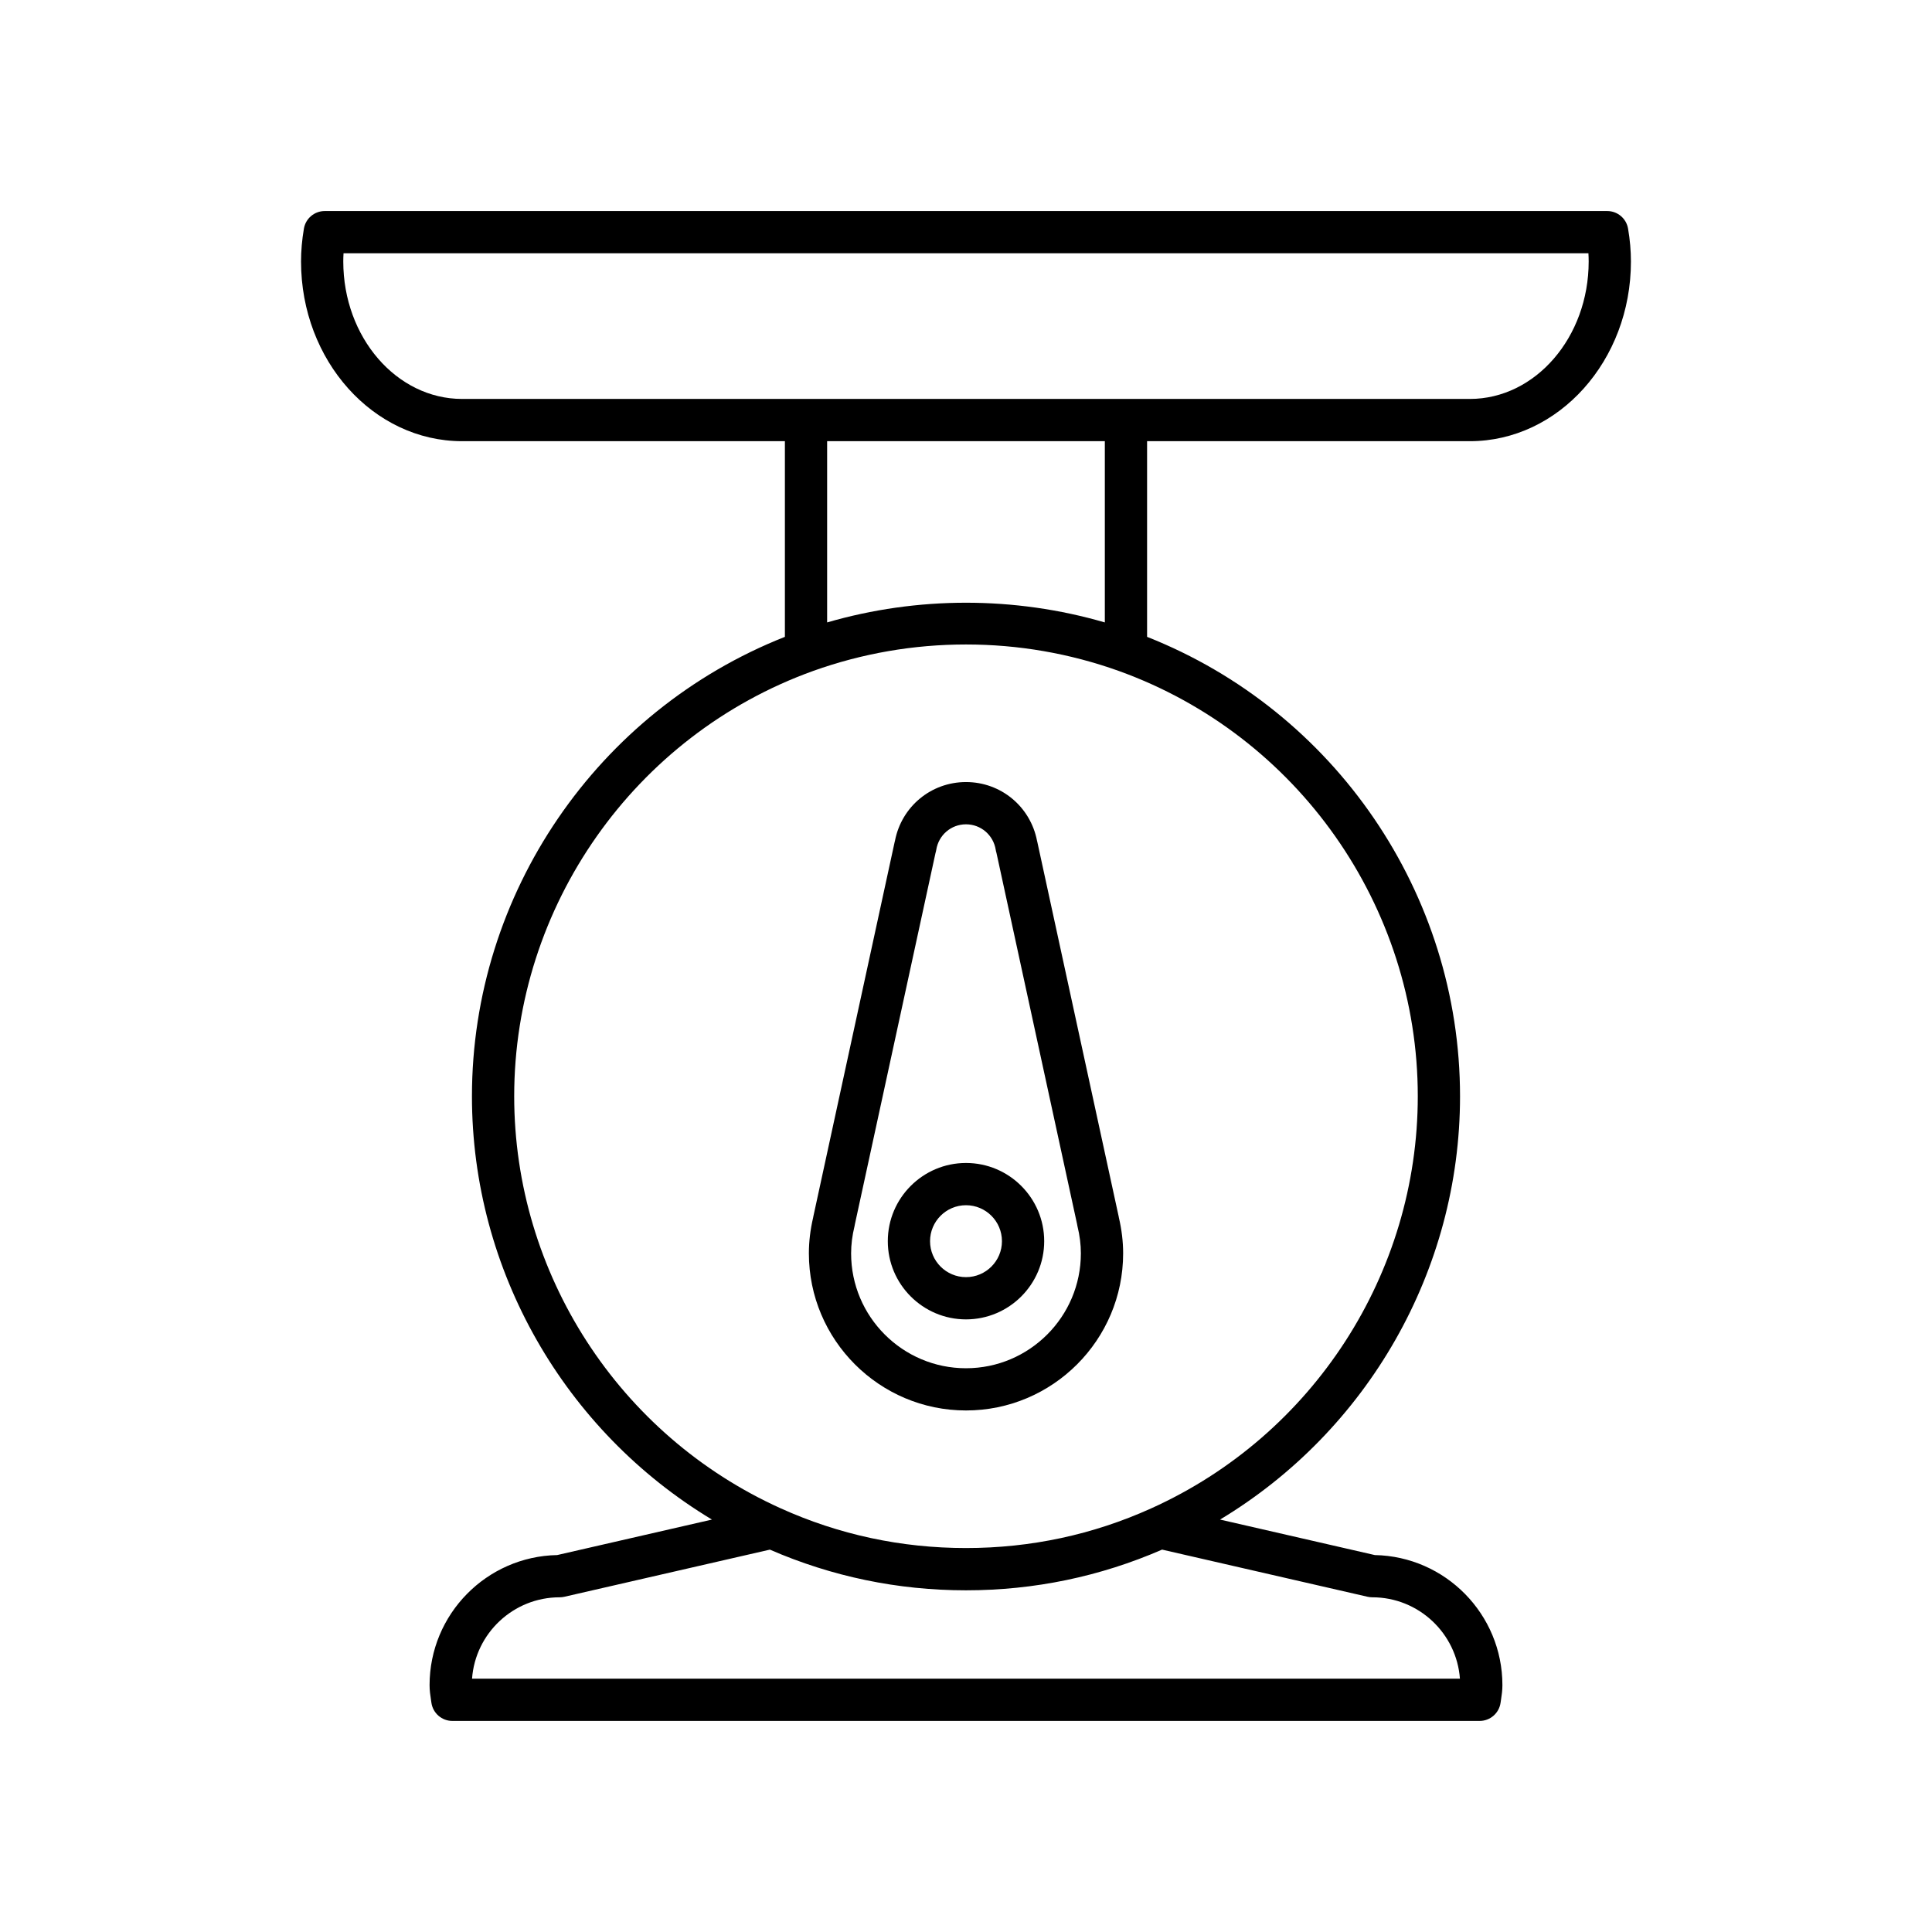 <?xml version="1.0" encoding="UTF-8"?>
<!-- Uploaded to: ICON Repo, www.iconrepo.com, Generator: ICON Repo Mixer Tools -->
<svg fill="#000000" width="800px" height="800px" version="1.1" viewBox="144 144 512 512" xmlns="http://www.w3.org/2000/svg">
 <g>
  <path d="m533.53 260.92c23.535 0 42.684-21.359 42.684-47.621 0-2.84-0.258-5.773-0.762-8.715-0.461-2.691-2.789-4.656-5.516-4.656h-339.88c-2.727 0-5.059 1.965-5.516 4.656-0.504 2.945-0.762 5.875-0.762 8.715 0 26.258 19.148 47.621 42.684 47.621h85.543v51.852c-49.742 19.66-82.934 68.031-82.934 121.75 0 46.188 24.559 88.68 63.598 112.18l-41.016 9.406c-18.707 0.352-33.812 15.68-33.812 34.473 0 1.371 0.176 2.648 0.379 3.938l0.109 0.742c0.398 2.754 2.762 4.801 5.543 4.801h272.25c2.781 0 5.144-2.047 5.543-4.801l0.109-0.742c0.203-1.289 0.379-2.566 0.379-3.938 0-18.793-15.105-34.121-33.812-34.473l-41.016-9.406c39.039-23.5 63.598-65.992 63.598-112.18 0-53.715-33.188-102.09-82.934-121.75v-51.852zm-27.102 306.24c0.41 0.094 0.832 0.141 1.25 0.141 12.262 0 22.336 9.527 23.219 21.57h-261.8c0.879-12.043 10.957-21.57 23.219-21.57 0.422 0 0.844-0.047 1.25-0.141l54.461-12.492c16.406 7.133 33.871 10.781 51.973 10.781s35.566-3.652 51.969-10.785zm13.301-132.64c0 46.957-27.699 89.812-70.574 109.18-15.461 7-31.996 10.547-49.156 10.547s-33.695-3.547-49.156-10.547c-42.875-19.371-70.574-62.227-70.574-109.18 0-50.352 31.844-95.652 79.223-112.71 13.004-4.656 26.633-7.016 40.508-7.016s27.504 2.363 40.496 7.016c47.391 17.062 79.234 62.363 79.234 112.71zm-156.53-125.57v-48.031h73.594v48.031c-23.938-6.961-49.645-6.965-73.594 0zm-96.738-59.227c-17.363 0-31.488-16.34-31.488-36.426 0-0.715 0.023-1.441 0.066-2.176h329.91c0.043 0.734 0.066 1.461 0.066 2.176 0 20.086-14.125 36.426-31.488 36.426z"/>
  <path d="m418.9 367.12c-0.027-0.113-0.055-0.223-0.082-0.332-1.762-9.039-9.57-15.535-18.82-15.535s-17.062 6.496-18.816 15.531c-0.031 0.109-0.059 0.223-0.086 0.332l-21.555 99.273c-0.023 0.102-0.039 0.203-0.055 0.305-0.75 3.195-1.125 6.375-1.125 9.457 0 22.957 18.68 41.637 41.641 41.637 22.961 0 41.641-18.68 41.641-41.637 0-3.082-0.379-6.262-1.125-9.457-0.016-0.102-0.031-0.203-0.055-0.305zm-18.902 139.48c-16.789 0-30.445-13.656-30.445-30.441 0-2.363 0.301-4.731 0.914-7.242 0.043-0.184 0.078-0.367 0.105-0.555l21.352-98.328c0.082-0.27 0.152-0.543 0.195-0.832 0.629-3.91 3.941-6.75 7.879-6.75s7.25 2.836 7.879 6.746c0.043 0.285 0.109 0.559 0.195 0.824l21.352 98.332c0.023 0.188 0.059 0.371 0.105 0.559 0.613 2.512 0.914 4.879 0.914 7.242-0.004 16.789-13.66 30.445-30.445 30.445z"/>
  <path d="m400 452.2c-11.426 0-20.723 9.297-20.723 20.727-0.004 11.426 9.297 20.723 20.723 20.723s20.723-9.297 20.723-20.723c0-11.43-9.297-20.727-20.723-20.727zm0 30.254c-5.254 0-9.527-4.273-9.527-9.527 0-5.258 4.273-9.531 9.527-9.531s9.527 4.273 9.527 9.531c0 5.254-4.273 9.527-9.527 9.527z"/>
 </g>
</svg>
